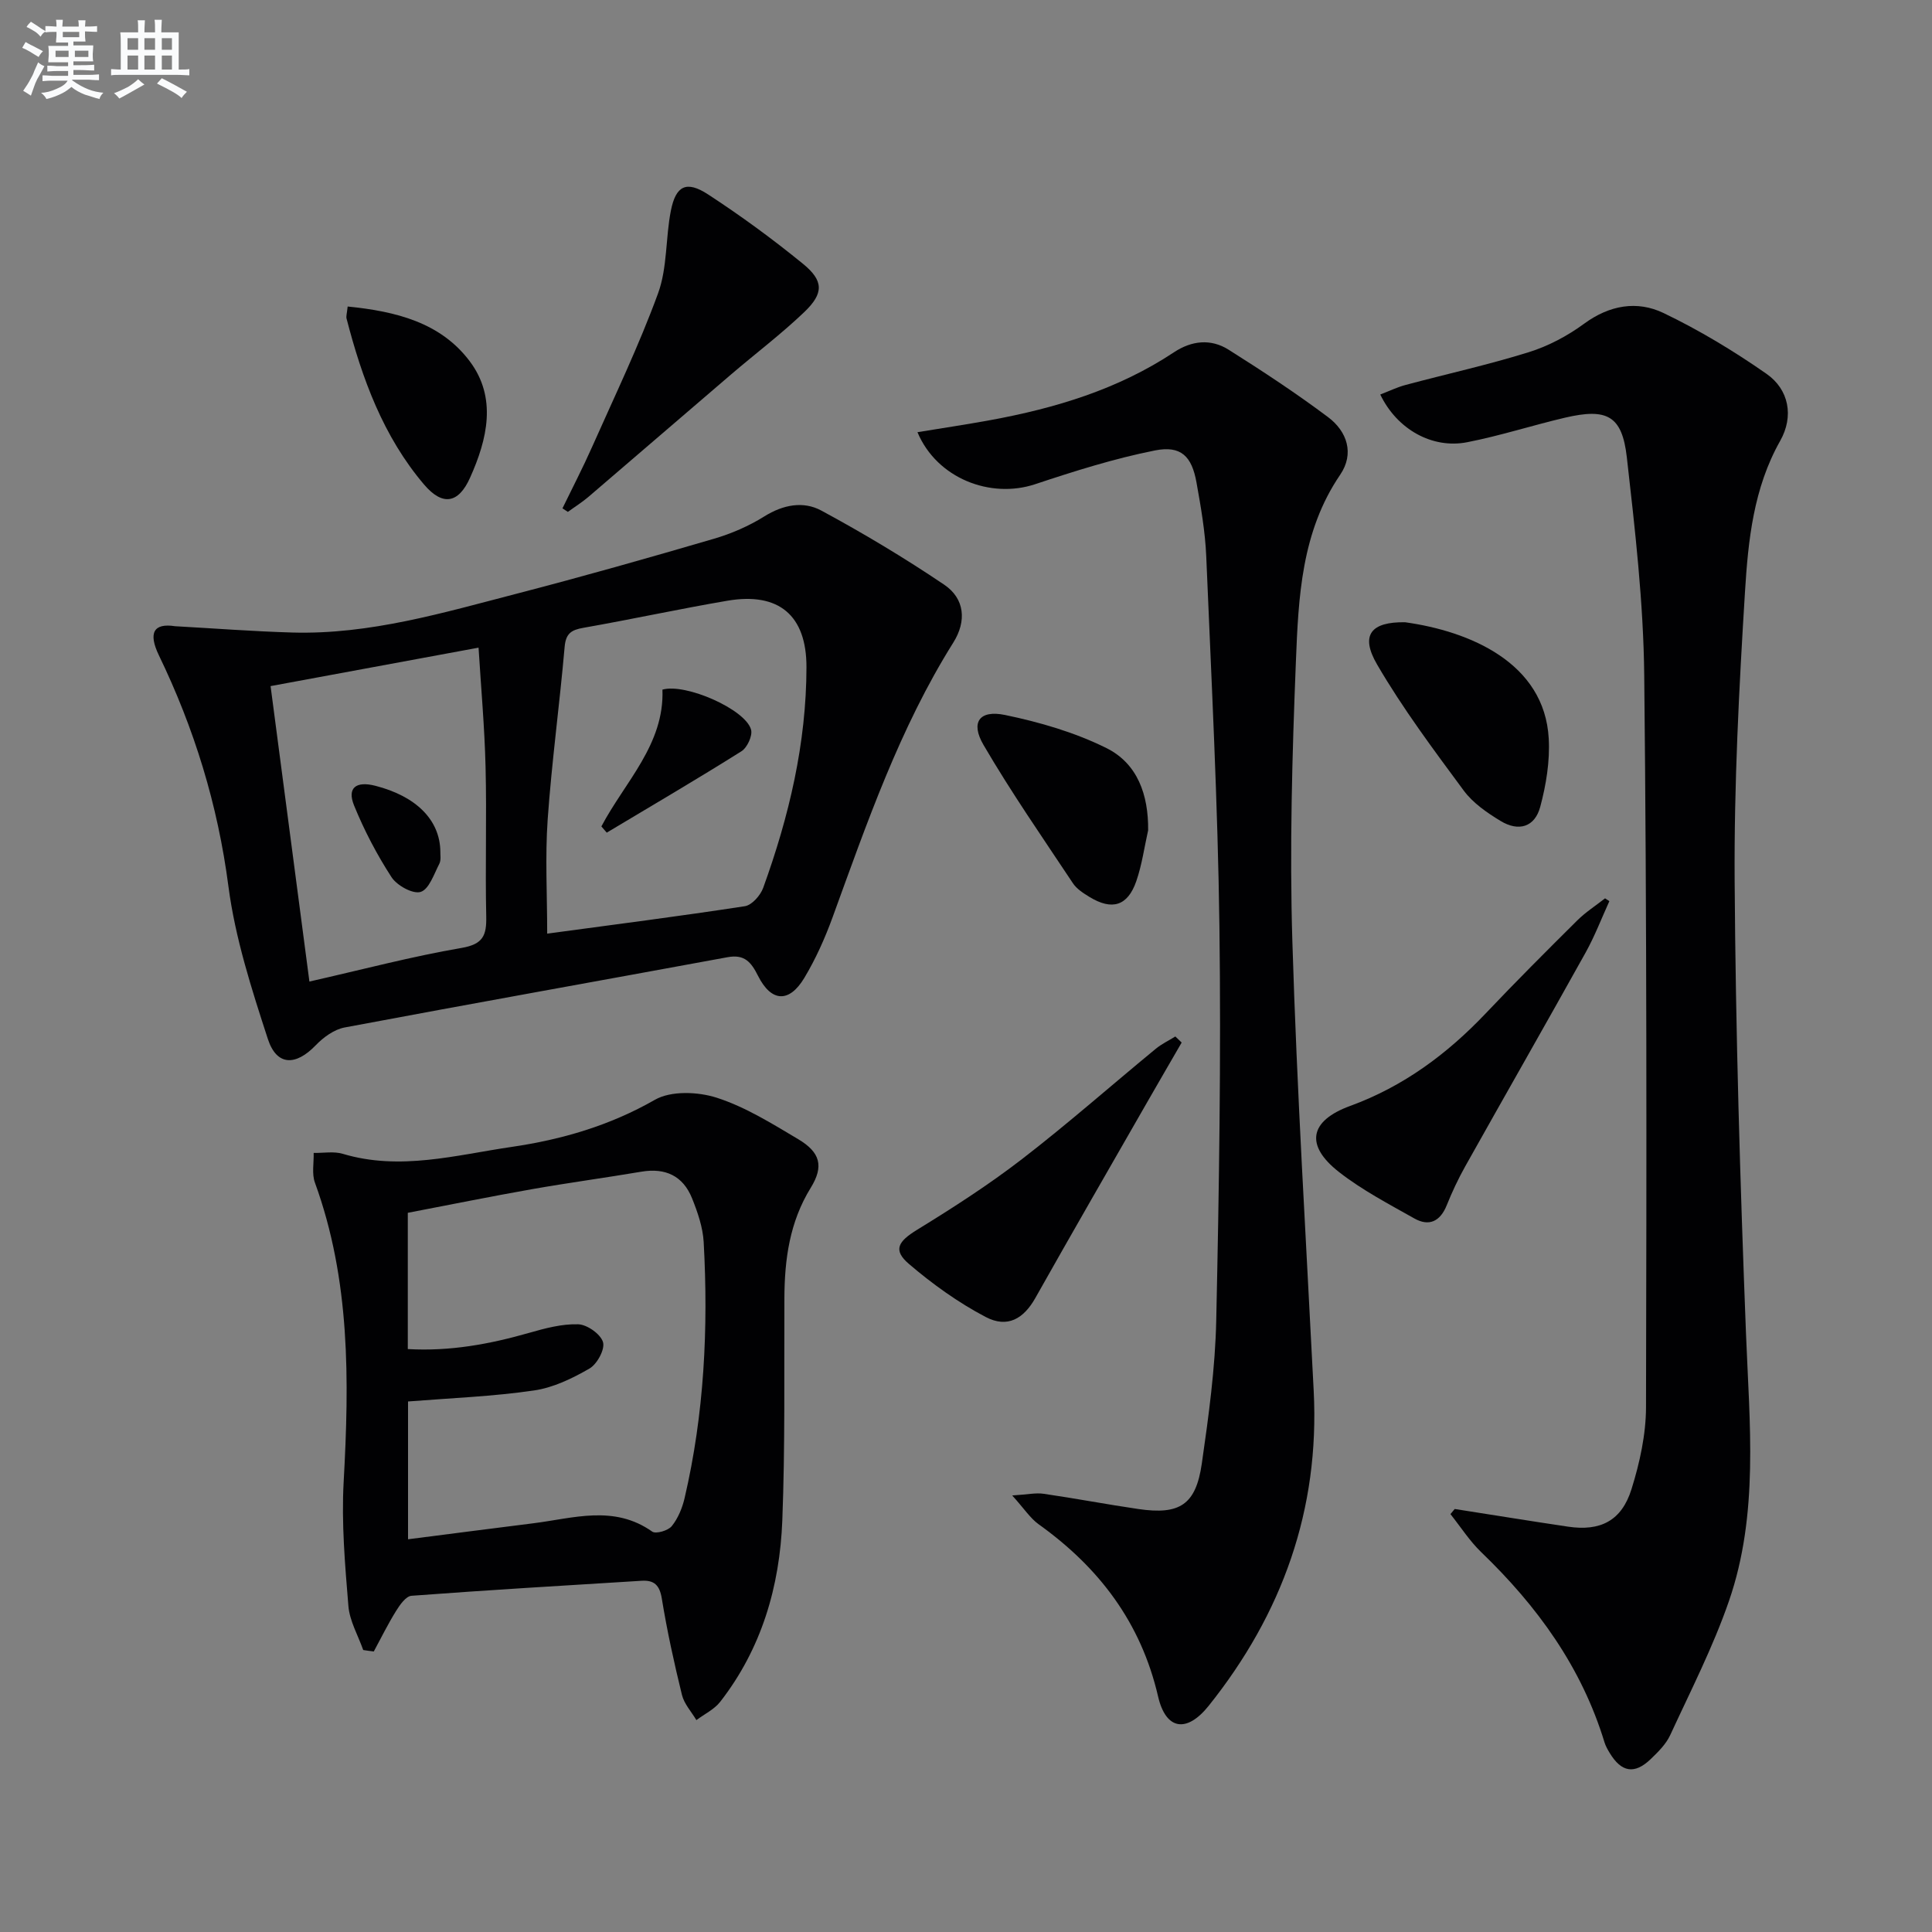 <svg enable-background="new 0 0 400 400" viewBox="0 0 400 400" xmlns="http://www.w3.org/2000/svg"><rect x="0" y="0" width="400" height="400" fill="#808080" stroke="none"/><g fill="#010103"><path d="m301.18 312.42c7.83 1.22 15.65 2.5 23.48 3.66 6.67.99 11.07-1.2 13.12-7.75 1.71-5.47 3-11.34 3.01-17.03.12-50.49.17-100.99-.37-151.47-.16-15.06-1.9-30.15-3.6-45.14-.98-8.65-4.1-10.25-12.82-8.21-6.78 1.59-13.43 3.75-20.25 5.08-7.22 1.41-14.52-2.67-17.98-9.88 1.8-.69 3.49-1.52 5.28-1.99 8.48-2.27 17.08-4.16 25.45-6.77 4.05-1.26 8.03-3.37 11.46-5.89 5.26-3.86 10.97-4.85 16.46-2.22 7.42 3.56 14.56 7.87 21.32 12.59 4.64 3.24 5.7 8.78 2.83 13.87-5.53 9.79-6.63 20.58-7.29 31.28-1.23 19.92-2.27 39.9-2.14 59.84.2 31.25 1.14 62.5 2.35 93.73.72 18.63 2.7 37.33-3.53 55.36-3.29 9.52-7.93 18.58-12.16 27.75-.88 1.9-2.53 3.52-4.07 5-3.33 3.18-6.03 2.71-8.45-1.28-.43-.71-.85-1.45-1.09-2.23-4.74-15.56-13.92-28.2-25.5-39.34-2.42-2.33-4.28-5.25-6.39-7.9.29-.37.59-.71.88-1.06z"/><path d="m189.95 89.48c5.18-.85 10.13-1.59 15.05-2.49 13.49-2.47 26.48-6.38 38.05-14.05 3.68-2.44 7.64-2.85 11.3-.55 7.02 4.43 13.98 9 20.62 13.98 3.95 2.96 5.47 7.56 2.5 11.92-8.04 11.8-8.64 25.34-9.17 38.71-.77 19.28-1.32 38.62-.73 57.9.94 31.06 2.86 62.08 4.42 93.12 1.24 24.55-6.53 46.11-21.73 65.13-4.56 5.7-8.88 5.05-10.49-1.91-3.54-15.29-12.2-26.69-24.71-35.64-1.76-1.26-3.01-3.24-5.49-5.98 3.14-.19 4.86-.59 6.49-.35 6.56.95 13.08 2.2 19.65 3.16 8.54 1.25 11.88-.89 13.11-9.4 1.42-9.85 2.78-19.78 2.99-29.7.59-27.12 1.01-54.26.66-81.38-.33-25.6-1.66-51.18-2.73-76.76-.22-5.12-1.11-10.24-2.02-15.3-.97-5.43-3.21-7.7-8.6-6.63-8.4 1.67-16.66 4.28-24.81 6.99-9.23 3.07-20.35-1.2-24.36-10.77z"/><path d="m36.24 129.65c8.12.45 16.23 1.08 24.35 1.31 16 .44 31.2-4.11 46.45-8.06 13.65-3.54 27.22-7.39 40.75-11.35 3.63-1.06 7.25-2.63 10.45-4.63 3.91-2.45 8.1-3.22 11.81-1.21 8.71 4.7 17.23 9.81 25.43 15.34 4.27 2.88 4.68 7.55 1.89 11.99-11.13 17.74-17.89 37.37-24.99 56.87-1.58 4.34-3.5 8.63-5.87 12.58-3.13 5.19-6.82 5-9.56-.44-1.44-2.87-2.8-4.52-6.32-3.87-26.42 4.87-52.88 9.58-79.29 14.55-2.17.41-4.4 2.04-5.98 3.69-4.13 4.29-8.07 4.3-9.9-1.3-3.37-10.35-6.77-20.9-8.17-31.63-2.2-16.87-7.07-32.68-14.42-47.87-2.18-4.57-1.1-6.66 3.37-5.97zm77.05 63.65c13.69-1.85 27.33-3.59 40.92-5.68 1.46-.22 3.23-2.23 3.8-3.8 5.35-14.76 8.94-29.9 8.96-45.71.01-10.69-5.7-15.55-16.35-13.74-9.97 1.7-19.87 3.86-29.83 5.61-2.52.44-3.65 1.17-3.89 3.97-1.04 11.92-2.67 23.78-3.51 35.71-.54 7.73-.1 15.53-.1 23.64zm-57.27-51.25c2.7 20.55 5.34 40.67 8.04 61.17 11.12-2.52 21.22-5.2 31.49-6.96 4.49-.77 5.2-2.6 5.12-6.52-.23-10.32.12-20.65-.14-30.97-.2-8.2-.94-16.39-1.45-24.68-14.76 2.72-28.59 5.28-43.06 7.96z"/><path d="m75.2 341.62c-1.07-3.04-2.82-6.02-3.07-9.13-.7-8.53-1.45-17.15-.98-25.67 1.16-21 1.4-41.81-5.95-61.97-.67-1.84-.2-4.09-.26-6.15 2.02.04 4.18-.37 6.04.19 11.85 3.55 23.42.25 34.99-1.44 10.37-1.52 20.29-4.41 29.62-9.75 3.34-1.91 8.92-1.68 12.83-.42 5.92 1.91 11.41 5.35 16.83 8.57 4.58 2.72 5.36 5.6 2.61 10.06-4.39 7.11-5.43 14.84-5.46 22.91-.07 15.32.16 30.65-.43 45.94-.53 13.68-4.28 26.56-12.86 37.58-1.23 1.58-3.27 2.54-4.93 3.79-1.03-1.73-2.53-3.35-2.99-5.22-1.62-6.6-3.08-13.25-4.17-19.95-.45-2.77-1.58-3.83-4.15-3.68-15.9.98-31.8 1.92-47.68 3.11-1.15.09-2.4 1.87-3.18 3.13-1.69 2.71-3.1 5.59-4.62 8.4-.74-.08-1.46-.19-2.19-.3zm9.28-51.46v28.53c8.88-1.14 17.4-2.24 25.93-3.31 8.3-1.04 16.69-3.88 24.62 1.72.76.54 3.3-.2 4.05-1.13 1.3-1.61 2.18-3.75 2.66-5.81 4.07-17.45 4.93-35.17 3.95-52.99-.17-3.07-1.25-6.19-2.41-9.08-1.86-4.62-5.49-6.34-10.45-5.51-7.52 1.27-15.09 2.29-22.6 3.61-8.61 1.52-17.18 3.26-25.8 4.91v28.21c8.75.5 16.95-1.02 25.1-3.35 3.32-.95 6.81-1.89 10.19-1.78 1.85.06 4.64 2.04 5.13 3.7.43 1.49-1.23 4.56-2.82 5.47-3.54 2.04-7.49 3.96-11.47 4.53-8.44 1.24-17.01 1.56-26.08 2.28z"/><path d="m116.45 105.25c2.05-4.22 4.22-8.4 6.12-12.68 4.69-10.56 9.72-21.01 13.68-31.85 1.94-5.32 1.53-11.45 2.65-17.12 1.03-5.18 3.23-6.26 7.68-3.36 6.8 4.43 13.38 9.25 19.67 14.38 4.3 3.51 4.32 6.1.3 9.96-4.79 4.58-10.11 8.6-15.16 12.92-9.85 8.42-19.65 16.9-29.5 25.32-1.35 1.16-2.88 2.11-4.32 3.16-.37-.25-.74-.49-1.12-.73z"/><path d="m333.2 186.58c-1.62 3.55-3.02 7.23-4.91 10.63-8.24 14.8-16.65 29.5-24.93 44.27-1.46 2.6-2.73 5.32-3.84 8.08-1.35 3.33-3.65 4.42-6.69 2.71-5.32-3-10.81-5.87-15.6-9.61-7.1-5.55-6.13-10.61 2.31-13.69 11.03-4.03 20.1-10.76 28.11-19.21 6.17-6.51 12.52-12.86 18.9-19.19 1.73-1.72 3.83-3.06 5.76-4.58.3.21.6.4.89.59z"/><path d="m244.65 215.85c-2.37 4.11-4.76 8.2-7.12 12.32-7.74 13.51-15.53 26.99-23.17 40.56-2.41 4.28-5.76 6.32-10.3 3.93-5.66-2.97-10.99-6.8-15.86-10.96-3.39-2.89-2.25-4.67 1.65-7.07 7.44-4.57 14.83-9.32 21.73-14.64 9.48-7.31 18.47-15.25 27.72-22.86 1.22-1 2.69-1.7 4.04-2.54.44.41.88.83 1.31 1.26z"/><path d="m290.91 128.83c13.35 1.86 28.87 8.36 29.74 24.09.26 4.68-.54 9.57-1.76 14.12-1.12 4.19-4.45 5.22-8.23 2.92-2.8-1.7-5.71-3.71-7.61-6.28-6.27-8.49-12.63-16.99-17.93-26.09-3.58-6.13-1.25-8.87 5.79-8.76z"/><path d="m237.71 171.9c-.79 3.52-1.28 7.14-2.45 10.53-1.78 5.15-5.02 6.13-9.7 3.27-1.26-.77-2.64-1.65-3.42-2.83-6.29-9.47-12.79-18.83-18.52-28.65-2.73-4.68-.85-7.29 4.47-6.19 7.18 1.49 14.45 3.6 20.98 6.85 6.43 3.19 8.72 9.66 8.64 17.02z"/><path d="m71.98 63.46c10.02 1 19.25 3.32 25.27 11.33 5.69 7.57 3.65 16.16.06 24.14-2.39 5.33-5.69 5.88-9.51 1.39-8.45-9.94-12.83-21.92-16.05-34.37-.12-.46.07-.99.23-2.49z"/><path d="m124.51 171.1c4.86-9.21 13.07-16.98 12.64-28.32 4.76-1.38 17.21 4.08 18.35 8.29.34 1.26-.8 3.72-1.99 4.47-9.19 5.78-18.57 11.27-27.89 16.85-.37-.43-.74-.86-1.11-1.29z"/><path d="m91.17 176.3c-.04.59.2 1.74-.22 2.55-1.1 2.13-2.12 5.27-3.86 5.81-1.6.5-4.91-1.32-6.03-3.05-3.03-4.67-5.66-9.7-7.76-14.86-1.47-3.63.4-5.08 4.38-4.07 8.43 2.15 13.41 7.04 13.49 13.62z"/></g><path d="m6.8 9.5c.6.3 1.3.7 2.1 1.1-.4.4-.7.8-.9 1.2-.7-.4-1.3-.8-1.8-1.1s-1.1-.6-1.6-.8c.2-.4.5-.8.7-1.2.4.2.8.5 1.5.8zm.9 6.9c-.3.6-.5 1.1-.7 1.7s-.4 1.1-.6 1.7c-.6-.4-1.1-.7-1.6-1 .7-1 1.2-1.8 1.5-2.4.3-.5.6-1.1.8-1.7.3-.6.5-1.2.8-1.8.3.3.8.6 1.3.8-.7 1.3-1.2 2.2-1.5 2.7zm.1-11c.4.3 1 .7 1.7 1.1-.5.2-.8.6-1.1 1.1-.5-.6-1-1-1.4-1.2s-.9-.6-1.5-.8c.2-.4.5-.7.9-1.1.5.3.9.6 1.4.9zm10.5 13.1c1 .4 2 .6 3.1.7-.4.4-.7.8-.8 1.3-.9-.2-1.9-.6-3-.9-1-.4-2-.9-2.8-1.6-.5.4-1.1.9-1.9 1.3s-1.9.9-3.3 1.2c-.1-.3-.5-.8-1.1-1.3 1 0 2.1-.3 3.2-.8 1.2-.5 1.9-1 2.3-1.7h-3.2c-.4 0-1 0-2 .1v-1.2c1 0 1.7.1 2 .1h3.3v-1h-2.3c-.2 0-.9 0-2 .1v-1.2c1.2 0 1.9.1 2 .1h2.3v-.8h-4.1c0-.7.1-1.2.1-1.6 0-.5 0-1.1-.1-1.8h4.1v-.7h-2.5c0-.6.1-1.1.1-1.6v-.6h-.5c-.4 0-1 0-1.8.1v-1.3c1.2 0 1.9.1 2.1.1h.2c0-.3 0-.8-.1-1.4h1.4c0 .6-.1 1-.1 1.4h3.4c0-.4 0-.8-.1-1.3h1.5c0 .4-.1.9-.1 1.3.7 0 1.5 0 2.5-.1v1.2c-1 0-1.8-.1-2.5-.1v.6c0 .3 0 .8.1 1.5h-2.5v.8h4.1c0 .8-.1 1.3-.1 1.8s0 1 .1 1.5h-4.1v.8h1.4c.8 0 1.8 0 2.9-.1v1.2c-1 0-1.9-.1-2.8-.1h-1.5v1h3.2c.3 0 1 0 2.1-.1v1.2c-1.1 0-1.8-.1-2.1-.1h-3.4l-.1.1c1.4 1 2.4 1.5 3.4 1.9zm-4.1-6.7v-1.3h-2.7v1.3zm2.2-4.1v-1.1h-3.4v1.1zm1.9 4.1v-1.3h-2.8v1.3z" fill="#fafbfc"/><path d="m37 6.7v2.3 5.4c1 0 1.8 0 2.2-.1v1.3c-.6 0-1.5-.1-2.5-.1h-11.9c-.7 0-1.3 0-1.8.1v-1.3c.5 0 1.1.1 2 .1v-5.2c0-1 0-1.8-.1-2.5h3.7c0-1.3 0-2.1-.1-2.5h1.5c0 .4-.1 1.3-.1 2.5h2.2c0-1.2 0-2.1-.1-2.6h1.5c0 .4-.1 1.3-.1 2.6zm-12.3 13.7c-.3-.4-.7-.8-1.1-1.1 1.1-.4 2.1-.9 2.9-1.3.8-.5 1.5-1 2.1-1.6.4.4.9.8 1.3 1.1-2.5 1.4-4.2 2.4-5.2 2.9zm3.9-10.1v-2.4h-2.2v2.4zm0 4.1v-2.9h-2.2v2.9zm3.5-4.1v-2.4h-2.2v2.4zm0 4.1v-2.9h-2.2v2.9zm.4 2.9 1-1.1c.6.3 1.4.7 2.5 1.3s2 1.1 2.7 1.5c-.4.4-.8.8-1.1 1.3-.8-.8-2.5-1.7-5.1-3zm3.1-7v-2.4h-2.1v2.4zm0 4.1v-2.9h-2.1v2.9z" fill="#fafbfc"/></svg>